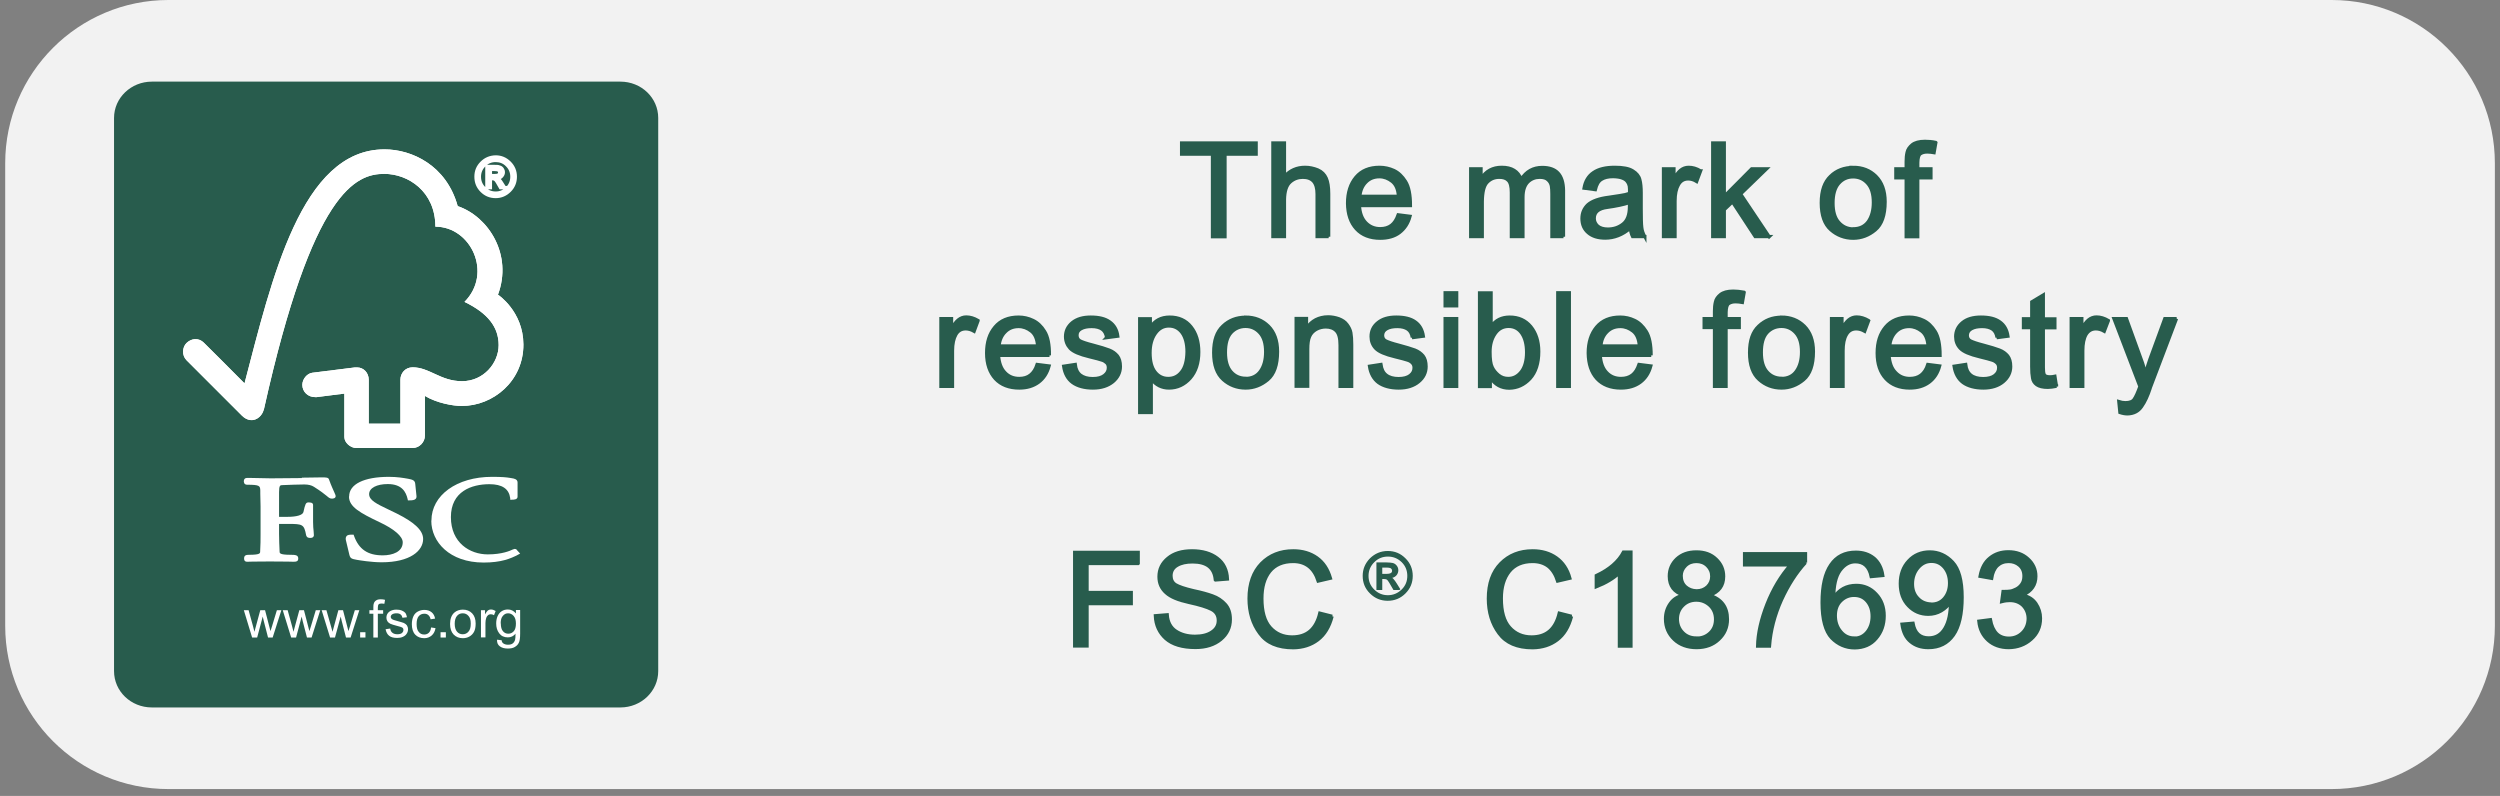 <svg width="245" height="78" viewBox="0 0 245 78" fill="none" xmlns="http://www.w3.org/2000/svg">
<rect x="0" y="0" width="245" height="78" fill="#808080" stroke="none"/>
<g clip-path="url(#clip0_1488_5900)">
<path d="M228.497 0H16.509C7.673 0 0.51 7.163 0.51 15.999V61.33C0.51 70.166 7.673 77.329 16.509 77.329H228.497C237.333 77.329 244.497 70.166 244.497 61.33V15.999C244.497 7.163 237.333 0 228.497 0Z" fill="#F2F2F2"/>
<path d="M64.506 65.77C64.506 67.73 62.853 69.33 60.8 69.33H14.882C12.829 69.33 11.176 67.743 11.176 65.77V11.559C11.176 9.599 12.829 8 14.882 8H60.8C62.853 8 64.506 9.586 64.506 11.559V65.77Z" fill="#285C4D"/>
<path d="M37.681 14.639C29.522 14.639 26.642 27.345 23.962 37.571C23.002 36.585 20.002 33.611 20.002 33.611C19.402 33.012 18.709 33.212 18.282 33.611C17.855 34.038 17.802 34.825 18.282 35.305C18.309 35.331 22.335 39.344 23.722 40.745C24.108 41.118 24.655 41.344 25.215 41.011C25.788 40.664 25.868 40.038 25.882 40.038C30.642 18.639 34.908 17.039 37.668 17.039C39.988 17.039 42.667 18.759 42.667 22.212C46.147 22.212 48.307 26.772 45.521 29.585C47.841 30.705 48.867 32.078 48.867 33.825C48.867 35.571 47.401 37.358 45.281 37.358C43.174 37.358 42.094 35.998 40.441 35.998C39.694 35.998 39.241 36.598 39.241 37.198V41.518H36.135V37.211C36.135 36.531 35.628 36.011 35.015 36.011C35.015 36.011 34.748 36.011 34.761 36.011L30.602 36.531C30.095 36.598 29.628 37.145 29.628 37.718C29.628 38.385 30.175 38.931 30.908 38.918C31.002 38.918 31.122 38.918 31.122 38.905L33.748 38.571V42.838C33.748 43.384 34.361 43.904 34.908 43.904H40.441C41.081 43.904 41.641 43.344 41.641 42.691V38.798C42.801 39.505 44.414 39.785 45.241 39.785C48.347 39.785 51.307 37.331 51.294 33.758C51.28 30.505 48.8 28.878 48.8 28.878C50.254 24.999 47.907 21.239 44.854 20.199C43.748 16.186 40.334 14.639 37.694 14.639H37.681Z" fill="white"/>
<path d="M37.681 14.639C29.522 14.639 26.642 27.345 23.962 37.571C23.002 36.585 20.002 33.611 20.002 33.611C19.402 33.012 18.709 33.212 18.282 33.611C17.855 34.038 17.802 34.825 18.282 35.305C18.309 35.331 22.335 39.344 23.722 40.745C24.108 41.118 24.655 41.344 25.215 41.011C25.788 40.664 25.868 40.038 25.882 40.038C30.642 18.639 34.908 17.039 37.668 17.039C39.988 17.039 42.667 18.759 42.667 22.212C46.147 22.212 48.307 26.772 45.521 29.585C47.841 30.705 48.867 32.078 48.867 33.825C48.867 35.571 47.401 37.358 45.281 37.358C43.174 37.358 42.094 35.998 40.441 35.998C39.694 35.998 39.241 36.598 39.241 37.198V41.518H36.135V37.211C36.135 36.531 35.628 36.011 35.015 36.011C35.015 36.011 34.748 36.011 34.761 36.011L30.602 36.531C30.095 36.598 29.628 37.145 29.628 37.718C29.628 38.385 30.175 38.931 30.908 38.918C31.002 38.918 31.122 38.918 31.122 38.905L33.748 38.571V42.838C33.748 43.384 34.361 43.904 34.908 43.904H40.441C41.081 43.904 41.641 43.344 41.641 42.691V38.798C42.801 39.505 44.414 39.785 45.241 39.785C48.347 39.785 51.307 37.331 51.294 33.758C51.28 30.505 48.8 28.878 48.8 28.878C50.254 24.999 47.907 21.239 44.854 20.199C43.748 16.186 40.334 14.639 37.694 14.639H37.681Z" fill="white"/>
<path d="M34.201 48.664C34.201 49.677 35.321 50.277 37.161 51.157C38.628 51.837 39.468 52.571 39.468 53.144C39.468 54.09 38.454 54.424 37.508 54.424C36.041 54.424 35.174 53.837 34.694 52.517L34.654 52.397H34.535C34.268 52.397 34.068 52.397 33.948 52.557C33.855 52.691 33.868 52.864 33.921 53.037L34.241 54.384C34.334 54.717 34.441 54.77 34.974 54.864C35.201 54.904 36.388 55.104 37.401 55.104C40.201 55.104 41.467 53.97 41.467 52.824C41.467 51.997 40.654 51.211 38.894 50.331L38.094 49.944C36.894 49.371 36.174 49.024 36.174 48.424C36.174 47.824 36.921 47.438 38.001 47.438C39.401 47.438 39.788 48.224 39.947 48.904L39.974 49.037H40.108C40.414 49.037 40.614 49.011 40.734 48.891C40.801 48.824 40.828 48.717 40.814 48.597L40.694 47.424C40.667 47.051 40.388 46.998 39.987 46.917C39.521 46.837 38.948 46.731 38.108 46.731C35.668 46.731 34.215 47.451 34.215 48.651L34.201 48.664Z" fill="white"/>
<path d="M42.268 51.037C42.268 53.077 44.028 55.13 47.401 55.13C49.107 55.13 50.054 54.744 50.774 54.357L50.974 54.25L50.654 53.904H50.667C50.587 53.81 50.534 53.797 50.414 53.797L50.254 53.85C50.001 53.97 49.214 54.33 47.801 54.33C46.054 54.33 44.188 53.197 44.188 50.677C44.188 48.157 46.214 47.451 47.961 47.451C49.214 47.451 49.88 47.904 50.001 48.824V48.971H50.174C50.321 48.971 50.721 48.971 50.721 48.677V47.278C50.721 46.944 50.334 46.891 50.16 46.864L50.001 46.837C49.6 46.771 49.214 46.731 48.201 46.731C44.774 46.731 42.281 48.531 42.281 51.011L42.268 51.037Z" fill="white"/>
<path d="M29.575 46.851L26.535 46.877L24.508 46.837H24.202C24.015 46.837 23.895 46.958 23.895 47.144C23.895 47.224 23.895 47.504 24.228 47.504C25.455 47.504 25.495 47.611 25.508 48.077V48.371L25.535 49.624V52.317C25.535 52.77 25.535 53.477 25.495 54.05C25.495 54.224 25.482 54.37 24.402 54.37C24.108 54.37 23.922 54.424 23.922 54.73C23.922 54.81 23.922 55.05 24.215 55.05H24.282C24.415 55.05 24.748 55.024 26.442 55.024C28.241 55.024 28.601 55.05 28.721 55.05H28.788C29.028 55.05 29.228 55.024 29.228 54.73C29.228 54.397 28.948 54.37 28.495 54.37C27.401 54.37 27.401 54.21 27.401 54.05C27.375 53.517 27.348 52.81 27.348 52.317V51.344H28.255C29.655 51.344 29.801 51.384 30.001 52.45C30.068 52.691 30.241 52.717 30.401 52.717C30.721 52.717 30.761 52.531 30.761 52.45L30.735 52.051C30.708 51.824 30.681 51.531 30.681 51.144V49.491C30.681 49.237 30.388 49.237 30.228 49.237C29.961 49.237 29.908 49.411 29.735 50.184C29.655 50.477 29.081 50.651 28.162 50.651H27.348V48.224C27.348 47.571 27.468 47.557 27.615 47.544C28.148 47.517 29.441 47.477 29.828 47.477C30.215 47.477 30.535 47.557 30.761 47.704C31.441 48.131 31.801 48.424 32.015 48.597C32.215 48.771 32.335 48.864 32.508 48.864C32.601 48.864 32.895 48.864 32.895 48.611C32.895 48.544 32.868 48.491 32.775 48.277C32.668 48.024 32.468 47.624 32.241 46.984C32.175 46.784 31.948 46.784 31.521 46.784L29.588 46.811L29.575 46.851Z" fill="white"/>
<path d="M24.708 62.477L23.895 59.797H24.362L24.788 61.343L24.935 61.917C24.935 61.917 24.988 61.703 25.082 61.37L25.508 59.797H25.975L26.375 61.343L26.508 61.85L26.668 61.343L27.135 59.797H27.575L26.721 62.477H26.268L25.855 60.877L25.748 60.423L25.202 62.477H24.735H24.708Z" fill="white"/>
<path d="M28.535 62.477L27.709 59.797H28.189L28.615 61.343L28.762 61.917C28.762 61.917 28.815 61.703 28.908 61.37L29.335 59.797H29.788L30.188 61.343L30.322 61.85L30.482 61.343L30.948 59.797H31.388L30.535 62.477H30.082L29.668 60.877L29.562 60.423L29.015 62.477H28.549H28.535Z" fill="white"/>
<path d="M32.348 62.477L31.521 59.797H31.988L32.428 61.343L32.588 61.917C32.588 61.917 32.641 61.703 32.735 61.37L33.161 59.797H33.615L34.015 61.343L34.148 61.85L34.308 61.343L34.775 59.797H35.215L34.361 62.477H33.908L33.495 60.877L33.388 60.423L32.828 62.477H32.361H32.348Z" fill="white"/>
<path d="M35.294 62.477H35.814V61.957H35.294V62.477Z" fill="white"/>
<path d="M36.588 62.477V60.143H36.201V59.797H36.588V59.517C36.588 59.33 36.601 59.197 36.641 59.117C36.681 58.997 36.761 58.903 36.868 58.837C36.974 58.757 37.135 58.73 37.321 58.73C37.454 58.73 37.588 58.743 37.734 58.783L37.668 59.17C37.574 59.157 37.494 59.143 37.401 59.143C37.268 59.143 37.161 59.17 37.108 59.223C37.054 59.29 37.028 59.397 37.028 59.557V59.797H37.548V60.143H37.028V62.477H36.575H36.588Z" fill="white"/>
<path d="M37.788 61.663L38.241 61.597C38.268 61.783 38.334 61.917 38.454 62.01C38.574 62.103 38.721 62.157 38.934 62.157C39.148 62.157 39.294 62.117 39.388 62.037C39.494 61.943 39.534 61.85 39.534 61.73C39.534 61.623 39.494 61.543 39.401 61.49C39.334 61.45 39.188 61.41 38.934 61.343C38.614 61.263 38.374 61.183 38.254 61.13C38.121 61.063 38.028 60.983 37.961 60.877C37.894 60.757 37.868 60.65 37.868 60.517C37.868 60.397 37.894 60.29 37.948 60.183C38.001 60.077 38.081 59.997 38.174 59.93C38.241 59.877 38.334 59.837 38.454 59.797C38.574 59.757 38.708 59.743 38.841 59.743C39.041 59.743 39.227 59.77 39.388 59.837C39.547 59.903 39.654 59.983 39.734 60.077C39.801 60.183 39.854 60.317 39.881 60.49L39.441 60.543C39.414 60.41 39.361 60.303 39.267 60.223C39.174 60.143 39.041 60.103 38.867 60.103C38.668 60.103 38.521 60.143 38.428 60.21C38.334 60.277 38.294 60.357 38.294 60.45C38.294 60.503 38.308 60.557 38.348 60.61C38.388 60.663 38.441 60.69 38.521 60.73C38.561 60.743 38.694 60.797 38.907 60.85C39.227 60.93 39.441 61.01 39.574 61.05C39.708 61.117 39.801 61.183 39.881 61.29C39.947 61.397 39.987 61.53 39.987 61.677C39.987 61.823 39.947 61.97 39.854 62.103C39.774 62.237 39.641 62.343 39.481 62.41C39.307 62.49 39.134 62.517 38.921 62.517C38.574 62.517 38.308 62.45 38.134 62.303C37.948 62.157 37.841 61.943 37.788 61.663Z" fill="white"/>
<path d="M42.241 61.49L42.681 61.557C42.627 61.863 42.507 62.103 42.307 62.277C42.107 62.45 41.867 62.543 41.574 62.543C41.214 62.543 40.907 62.423 40.694 62.197C40.468 61.957 40.361 61.61 40.361 61.17C40.361 60.877 40.414 60.623 40.508 60.41C40.601 60.197 40.748 60.037 40.947 59.93C41.148 59.824 41.361 59.77 41.587 59.77C41.881 59.77 42.107 59.85 42.294 59.997C42.481 60.144 42.587 60.357 42.641 60.623L42.201 60.69C42.161 60.503 42.081 60.37 41.974 60.277C41.867 60.183 41.747 60.144 41.587 60.144C41.361 60.144 41.174 60.223 41.041 60.383C40.894 60.543 40.828 60.81 40.828 61.157C40.828 61.503 40.894 61.783 41.041 61.93C41.174 62.103 41.347 62.183 41.574 62.183C41.747 62.183 41.894 62.13 42.014 62.023C42.134 61.917 42.214 61.743 42.241 61.517V61.49Z" fill="white"/>
<path d="M43.174 62.477H43.694V61.957H43.174V62.477Z" fill="white"/>
<path d="M44.107 61.143C44.107 60.65 44.254 60.277 44.521 60.037C44.747 59.837 45.041 59.743 45.361 59.743C45.734 59.743 46.027 59.863 46.267 60.103C46.494 60.343 46.614 60.677 46.614 61.103C46.614 61.45 46.561 61.717 46.454 61.917C46.347 62.117 46.201 62.263 46.001 62.383C45.814 62.49 45.587 62.543 45.361 62.543C44.987 62.543 44.694 62.423 44.454 62.183C44.227 61.943 44.107 61.597 44.107 61.143ZM44.561 61.13C44.561 61.477 44.641 61.73 44.787 61.903C44.934 62.077 45.121 62.157 45.347 62.157C45.574 62.157 45.761 62.077 45.907 61.903C46.067 61.73 46.134 61.477 46.134 61.117C46.134 60.757 46.067 60.53 45.907 60.357C45.761 60.183 45.574 60.103 45.347 60.103C45.121 60.103 44.934 60.183 44.787 60.357C44.641 60.53 44.561 60.783 44.561 61.13Z" fill="white"/>
<path d="M47.134 62.477V59.797H47.534V60.21C47.641 60.01 47.734 59.89 47.814 59.823C47.907 59.757 48.001 59.73 48.107 59.73C48.267 59.73 48.414 59.783 48.574 59.877L48.414 60.29C48.307 60.223 48.2 60.197 48.094 60.197C48.001 60.197 47.907 60.223 47.827 60.29C47.747 60.357 47.694 60.437 47.654 60.543C47.601 60.703 47.574 60.877 47.574 61.063V62.463H47.121L47.134 62.477Z" fill="white"/>
<path d="M48.707 62.69L49.16 62.743C49.174 62.89 49.227 62.983 49.32 63.05C49.427 63.13 49.587 63.183 49.774 63.183C49.974 63.183 50.147 63.143 50.254 63.05C50.36 62.97 50.44 62.837 50.48 62.69C50.507 62.597 50.52 62.397 50.52 62.103C50.32 62.343 50.08 62.463 49.774 62.463C49.4 62.463 49.12 62.33 48.92 62.063C48.72 61.797 48.627 61.477 48.627 61.103C48.627 60.85 48.667 60.61 48.76 60.397C48.854 60.183 48.987 60.01 49.16 59.903C49.334 59.783 49.547 59.73 49.774 59.73C50.093 59.73 50.347 59.863 50.56 60.117V59.783H50.974V62.103C50.974 62.517 50.934 62.823 50.84 62.997C50.76 63.17 50.627 63.303 50.44 63.41C50.267 63.517 50.027 63.557 49.76 63.557C49.44 63.557 49.187 63.49 48.987 63.343C48.787 63.197 48.694 62.983 48.707 62.69ZM49.08 61.09C49.08 61.437 49.147 61.703 49.294 61.863C49.427 62.023 49.6 62.103 49.814 62.103C50.027 62.103 50.2 62.023 50.347 61.863C50.493 61.703 50.56 61.45 50.56 61.103C50.56 60.757 50.48 60.53 50.334 60.357C50.187 60.197 50.014 60.103 49.8 60.103C49.587 60.103 49.427 60.183 49.28 60.357C49.134 60.517 49.067 60.757 49.067 61.09H49.08Z" fill="white"/>
<path d="M48.574 15.386C49.094 15.386 49.547 15.572 49.934 15.959C50.307 16.332 50.494 16.786 50.494 17.319C50.494 17.852 50.307 18.306 49.934 18.679C49.56 19.052 49.107 19.252 48.574 19.252C48.04 19.252 47.587 19.066 47.214 18.692C46.84 18.319 46.654 17.866 46.654 17.319C46.654 16.772 46.84 16.332 47.214 15.959C47.587 15.586 48.04 15.399 48.574 15.386ZM48.574 18.932C49.014 18.932 49.387 18.772 49.707 18.466C50.014 18.146 50.174 17.772 50.174 17.319C50.174 16.866 50.014 16.492 49.707 16.186C49.4 15.866 49.014 15.706 48.574 15.706C48.134 15.706 47.747 15.866 47.44 16.172C47.134 16.492 46.974 16.866 46.974 17.306C46.974 17.759 47.134 18.132 47.44 18.439C47.747 18.759 48.134 18.919 48.574 18.919V18.932ZM49.467 18.386H49.054C48.8 17.919 48.627 17.652 48.547 17.599C48.467 17.532 48.36 17.506 48.254 17.506H48.054V18.386H47.72V16.319H48.44C48.654 16.319 48.827 16.332 48.934 16.372C49.054 16.399 49.147 16.466 49.214 16.572C49.28 16.666 49.32 16.772 49.32 16.892C49.32 17.039 49.267 17.159 49.16 17.279C49.067 17.399 48.92 17.466 48.72 17.479C48.84 17.519 49.014 17.692 49.2 18.012L49.454 18.412L49.467 18.386ZM48.067 17.212H48.48C48.667 17.212 48.8 17.186 48.867 17.132C48.934 17.079 48.974 16.999 48.974 16.906C48.974 16.812 48.934 16.732 48.867 16.679C48.8 16.626 48.654 16.599 48.44 16.599H48.054V17.226L48.067 17.212Z" fill="white"/>
<path d="M48.574 15.386C49.094 15.386 49.547 15.572 49.934 15.959C50.307 16.332 50.494 16.786 50.494 17.319C50.494 17.852 50.307 18.306 49.934 18.679C49.56 19.052 49.107 19.252 48.574 19.252C48.04 19.252 47.587 19.066 47.214 18.692C46.84 18.319 46.654 17.866 46.654 17.319C46.654 16.772 46.84 16.332 47.214 15.959C47.587 15.586 48.04 15.399 48.574 15.386ZM48.574 18.932C49.014 18.932 49.387 18.772 49.707 18.466C50.014 18.146 50.174 17.772 50.174 17.319C50.174 16.866 50.014 16.492 49.707 16.186C49.4 15.866 49.014 15.719 48.574 15.719C48.134 15.719 47.747 15.879 47.44 16.186C47.134 16.506 46.974 16.879 46.974 17.319C46.974 17.772 47.134 18.146 47.44 18.452C47.747 18.772 48.134 18.932 48.574 18.932ZM49.467 18.386H49.054C48.8 17.919 48.627 17.652 48.547 17.599C48.467 17.532 48.36 17.506 48.254 17.506H48.054V18.386H47.72V16.319H48.44C48.654 16.319 48.827 16.319 48.934 16.372C49.054 16.399 49.147 16.466 49.214 16.559C49.28 16.652 49.32 16.759 49.32 16.879C49.32 17.026 49.267 17.146 49.16 17.266C49.067 17.386 48.92 17.452 48.72 17.466C48.84 17.506 49.014 17.679 49.2 17.999L49.454 18.399L49.467 18.386ZM48.067 17.212H48.48C48.667 17.212 48.8 17.186 48.867 17.132C48.934 17.079 48.974 16.999 48.974 16.906C48.974 16.812 48.934 16.732 48.867 16.679C48.8 16.626 48.654 16.599 48.44 16.599H48.054V17.226L48.067 17.212Z" stroke="white" stroke-width="0.333"/>
<path d="M123.103 15.106H120.05V23.199H118.823V15.106H115.797V14.013H123.103V15.106Z" fill="#285C4D"/>
<path d="M123.103 15.106H120.05V23.199H118.823V15.106H115.797V14.013H123.103V15.106Z" stroke="#285C4D" stroke-width="0.32"/>
<path d="M130.21 23.185H129.076V18.999C129.076 18.452 128.956 18.039 128.73 17.772C128.49 17.506 128.143 17.372 127.676 17.372C127.21 17.372 126.796 17.519 126.436 17.852C126.076 18.172 125.89 18.746 125.876 19.572V23.199H124.743V14.026H125.876V17.319C126.41 16.706 127.09 16.412 127.903 16.412C128.33 16.412 128.743 16.506 129.143 16.666C129.543 16.839 129.81 17.119 129.97 17.479C130.13 17.839 130.21 18.346 130.21 18.999V23.212V23.185Z" fill="#285C4D"/>
<path d="M130.21 23.185H129.076V18.999C129.076 18.452 128.956 18.039 128.73 17.772C128.49 17.506 128.143 17.372 127.676 17.372C127.21 17.372 126.796 17.519 126.436 17.839C126.076 18.159 125.89 18.732 125.876 19.559V23.185H124.743V14.013H125.876V17.306C126.41 16.692 127.09 16.399 127.903 16.399C128.33 16.399 128.743 16.492 129.143 16.652C129.543 16.826 129.81 17.106 129.97 17.466C130.13 17.826 130.21 18.332 130.21 18.986V23.199V23.185Z" stroke="#285C4D" stroke-width="0.32"/>
<path d="M138.222 20.146H133.222C133.262 20.879 133.476 21.439 133.849 21.826C134.222 22.212 134.689 22.412 135.262 22.412C135.689 22.412 136.062 22.305 136.356 22.079C136.649 21.852 136.862 21.506 137.022 21.039L138.182 21.186C137.996 21.879 137.649 22.399 137.142 22.785C136.649 23.159 136.009 23.332 135.262 23.332C134.262 23.332 133.476 23.025 132.916 22.425C132.356 21.812 132.076 20.985 132.062 19.919C132.062 18.879 132.329 18.026 132.876 17.372C133.422 16.719 134.196 16.399 135.196 16.399C135.689 16.399 136.156 16.506 136.596 16.719C137.049 16.932 137.422 17.292 137.756 17.799C138.076 18.306 138.236 19.092 138.236 20.159L138.222 20.146ZM137.049 19.226C137.009 18.546 136.796 18.066 136.422 17.772C136.049 17.479 135.636 17.319 135.182 17.319C134.649 17.319 134.209 17.492 133.862 17.852C133.516 18.199 133.316 18.666 133.262 19.226H137.036H137.049Z" fill="#285C4D"/>
<path d="M138.222 20.146H133.222C133.262 20.879 133.476 21.439 133.849 21.826C134.222 22.212 134.689 22.412 135.262 22.412C135.689 22.412 136.062 22.305 136.356 22.079C136.649 21.852 136.862 21.506 137.022 21.052L138.182 21.199C137.996 21.892 137.649 22.412 137.142 22.799C136.649 23.172 136.009 23.345 135.262 23.345C134.262 23.345 133.476 23.039 132.916 22.425C132.356 21.812 132.076 20.985 132.062 19.919C132.062 18.879 132.329 18.026 132.876 17.372C133.422 16.719 134.196 16.399 135.196 16.399C135.689 16.399 136.156 16.506 136.596 16.706C137.049 16.919 137.422 17.279 137.742 17.786C138.062 18.292 138.222 19.079 138.222 20.146ZM137.049 19.226C137.009 18.546 136.796 18.066 136.422 17.772C136.049 17.479 135.636 17.319 135.182 17.319C134.649 17.319 134.209 17.492 133.862 17.852C133.516 18.199 133.316 18.666 133.262 19.239H137.036L137.049 19.226Z" stroke="#285C4D" stroke-width="0.32"/>
<path d="M153.221 23.185H152.088V18.999C152.088 18.692 152.075 18.426 152.035 18.199C151.981 17.986 151.888 17.786 151.701 17.626C151.528 17.452 151.261 17.372 150.888 17.372C150.448 17.372 150.061 17.519 149.741 17.826C149.421 18.132 149.248 18.639 149.248 19.332V23.185H148.115V18.866C148.115 18.292 148.022 17.892 147.808 17.679C147.608 17.466 147.315 17.372 146.942 17.372C146.448 17.372 146.062 17.532 145.742 17.866C145.422 18.199 145.275 18.826 145.262 19.746V23.199H144.128V16.559H145.142V17.492H145.168C145.622 16.772 146.288 16.412 147.168 16.412C147.662 16.412 148.062 16.506 148.382 16.706C148.688 16.892 148.928 17.186 149.075 17.586C149.568 16.812 150.248 16.426 151.141 16.426C151.835 16.426 152.355 16.612 152.688 16.986C153.035 17.359 153.208 17.919 153.221 18.666V23.225V23.185Z" fill="#285C4D"/>
<path d="M153.221 23.185H152.088V18.999C152.088 18.692 152.075 18.426 152.035 18.199C151.981 17.986 151.888 17.786 151.701 17.626C151.528 17.452 151.261 17.372 150.888 17.372C150.448 17.372 150.061 17.519 149.741 17.826C149.421 18.146 149.248 18.639 149.248 19.332V23.185H148.115V18.866C148.115 18.292 148.022 17.892 147.808 17.679C147.608 17.466 147.315 17.372 146.942 17.372C146.448 17.372 146.062 17.532 145.742 17.866C145.422 18.199 145.275 18.826 145.262 19.746V23.185H144.128V16.546H145.142V17.479H145.168C145.622 16.759 146.288 16.399 147.168 16.399C147.662 16.399 148.062 16.492 148.382 16.692C148.688 16.879 148.928 17.172 149.075 17.572C149.568 16.799 150.248 16.412 151.141 16.412C151.835 16.412 152.355 16.599 152.688 16.959C153.035 17.332 153.208 17.892 153.221 18.639V23.199V23.185Z" stroke="#285C4D" stroke-width="0.32"/>
<path d="M161.194 23.185H159.994C159.888 22.972 159.808 22.706 159.768 22.359C159.021 23.012 158.181 23.332 157.315 23.332C156.608 23.332 156.048 23.159 155.648 22.812C155.235 22.465 155.035 21.999 155.035 21.412C155.035 20.866 155.235 20.412 155.621 20.052C156.021 19.706 156.701 19.466 157.675 19.346L158.728 19.186C159.128 19.132 159.448 19.052 159.701 18.946C159.701 18.612 159.701 18.372 159.674 18.239C159.648 18.106 159.594 17.959 159.488 17.812C159.394 17.666 159.221 17.532 158.994 17.452C158.768 17.359 158.461 17.319 158.088 17.306C157.595 17.306 157.208 17.399 156.928 17.572C156.648 17.746 156.461 18.079 156.341 18.572L155.235 18.426C155.355 17.746 155.661 17.226 156.168 16.892C156.675 16.546 157.368 16.386 158.248 16.386C159.048 16.386 159.634 16.492 160.008 16.733C160.381 16.972 160.621 17.252 160.701 17.586C160.794 17.919 160.834 18.359 160.834 18.879V20.399C160.834 21.319 160.848 21.932 160.888 22.252C160.914 22.559 161.021 22.879 161.194 23.185ZM159.688 20.266V19.852C159.101 20.052 158.368 20.199 157.515 20.319C156.661 20.426 156.235 20.786 156.235 21.399C156.235 21.706 156.355 21.945 156.581 22.145C156.808 22.332 157.141 22.439 157.568 22.439C158.128 22.439 158.621 22.279 159.048 21.945C159.474 21.612 159.688 21.052 159.688 20.252V20.266Z" fill="#285C4D"/>
<path d="M161.194 23.185H159.994C159.888 22.972 159.808 22.705 159.768 22.359C159.021 23.012 158.181 23.332 157.315 23.332C156.608 23.332 156.048 23.159 155.648 22.812C155.235 22.465 155.035 21.999 155.035 21.412C155.035 20.866 155.235 20.412 155.621 20.052C156.021 19.706 156.701 19.452 157.675 19.332L158.728 19.172C159.128 19.119 159.448 19.039 159.701 18.946C159.701 18.612 159.701 18.372 159.674 18.239C159.648 18.106 159.594 17.959 159.488 17.812C159.394 17.666 159.221 17.532 158.994 17.452C158.768 17.359 158.461 17.319 158.088 17.306C157.595 17.306 157.208 17.399 156.928 17.586C156.648 17.759 156.461 18.092 156.341 18.586L155.235 18.439C155.355 17.759 155.661 17.239 156.168 16.906C156.675 16.559 157.368 16.399 158.248 16.399C159.048 16.399 159.634 16.506 160.008 16.746C160.381 16.972 160.621 17.266 160.701 17.599C160.794 17.932 160.834 18.372 160.834 18.892V20.412C160.834 21.332 160.848 21.945 160.888 22.265C160.914 22.572 161.021 22.892 161.194 23.199V23.185ZM159.688 20.266V19.852C159.101 20.052 158.368 20.199 157.515 20.319C156.661 20.426 156.235 20.785 156.235 21.399C156.235 21.706 156.355 21.945 156.581 22.159C156.808 22.346 157.141 22.452 157.568 22.452C158.128 22.452 158.621 22.292 159.048 21.959C159.474 21.625 159.688 21.066 159.688 20.252V20.266Z" stroke="#285C4D" stroke-width="0.32"/>
<path d="M166.661 16.746L166.274 17.786C165.994 17.612 165.714 17.532 165.448 17.532C165.021 17.532 164.701 17.719 164.488 18.106C164.274 18.479 164.154 18.999 164.154 19.692V23.185H163.021V16.546H164.048V17.546H164.074C164.434 16.772 164.901 16.399 165.488 16.399C165.874 16.399 166.261 16.506 166.647 16.746H166.661Z" fill="#285C4D"/>
<path d="M166.661 16.746L166.274 17.786C165.994 17.612 165.714 17.532 165.448 17.532C165.021 17.532 164.701 17.719 164.488 18.106C164.274 18.479 164.154 18.999 164.154 19.692V23.185H163.021V16.546H164.048V17.546H164.074C164.434 16.772 164.901 16.399 165.488 16.399C165.874 16.399 166.261 16.506 166.647 16.746H166.661Z" stroke="#285C4D" stroke-width="0.32"/>
<path d="M173.394 23.185H172.007L169.78 19.786L168.98 20.532V23.172H167.847V13.999H168.98V19.226L171.66 16.532H173.127L170.58 18.999L173.38 23.185H173.394Z" fill="#285C4D"/>
<path d="M173.394 23.185H172.007L169.78 19.786L168.98 20.546V23.185H167.847V14.013H168.98V19.239L171.66 16.546H173.127L170.58 19.012L173.38 23.199L173.394 23.185Z" stroke="#285C4D" stroke-width="0.32"/>
<path d="M181.607 16.399C182.513 16.399 183.26 16.692 183.847 17.279C184.433 17.866 184.74 18.692 184.74 19.772C184.74 21.079 184.42 21.999 183.78 22.532C183.14 23.065 182.42 23.345 181.607 23.345C180.793 23.345 180.033 23.079 179.42 22.519C178.793 21.959 178.487 21.079 178.487 19.879C178.487 18.679 178.793 17.839 179.393 17.266C179.98 16.692 180.74 16.412 181.62 16.412L181.607 16.399ZM181.607 22.425C182.26 22.425 182.74 22.186 183.087 21.706C183.42 21.226 183.593 20.599 183.593 19.826C183.593 18.999 183.407 18.372 183.02 17.946C182.647 17.532 182.18 17.319 181.607 17.319C181.033 17.319 180.567 17.532 180.193 17.959C179.82 18.386 179.633 19.026 179.633 19.879C179.633 20.732 179.82 21.359 180.193 21.785C180.567 22.212 181.033 22.425 181.593 22.439L181.607 22.425Z" fill="#285C4D"/>
<path d="M181.607 16.399C182.513 16.399 183.26 16.692 183.847 17.279C184.433 17.866 184.74 18.692 184.74 19.772C184.74 21.079 184.42 21.999 183.78 22.532C183.14 23.065 182.42 23.345 181.607 23.345C180.793 23.345 180.033 23.065 179.42 22.519C178.793 21.972 178.487 21.079 178.487 19.879C178.487 18.679 178.793 17.839 179.393 17.266C179.98 16.692 180.74 16.412 181.62 16.412L181.607 16.399ZM181.607 22.425C182.26 22.425 182.74 22.186 183.087 21.719C183.42 21.239 183.593 20.612 183.593 19.839C183.593 19.012 183.407 18.386 183.02 17.959C182.647 17.546 182.18 17.332 181.607 17.332C181.033 17.332 180.567 17.546 180.193 17.972C179.82 18.399 179.633 19.039 179.633 19.892C179.633 20.745 179.82 21.372 180.193 21.785C180.567 22.212 181.033 22.425 181.593 22.439L181.607 22.425Z" stroke="#285C4D" stroke-width="0.32"/>
<path d="M189.713 13.973L189.539 14.959C189.313 14.919 189.086 14.893 188.873 14.893C188.606 14.893 188.379 14.946 188.206 15.066C188.033 15.186 187.953 15.466 187.94 15.919V16.546H189.233V17.412H187.94V23.185H186.806V17.412H185.793V16.546H186.806V15.826C186.806 15.492 186.833 15.186 186.9 14.919C186.953 14.653 187.126 14.413 187.393 14.186C187.66 13.973 188.073 13.853 188.646 13.853C188.979 13.853 189.339 13.879 189.699 13.959L189.713 13.973Z" fill="#285C4D"/>
<path d="M189.713 13.973L189.539 14.959C189.313 14.919 189.086 14.893 188.873 14.893C188.606 14.893 188.379 14.946 188.206 15.066C188.033 15.172 187.953 15.466 187.94 15.919V16.546H189.233V17.426H187.94V23.199H186.806V17.426H185.793V16.546H186.806V15.839C186.806 15.506 186.833 15.199 186.9 14.919C186.953 14.653 187.126 14.413 187.393 14.186C187.66 13.973 188.073 13.853 188.646 13.853C188.979 13.853 189.339 13.879 189.699 13.959L189.713 13.973Z" stroke="#285C4D" stroke-width="0.32"/>
<path d="M95.851 31.425L95.465 32.465C95.185 32.305 94.905 32.225 94.638 32.225C94.211 32.225 93.891 32.412 93.678 32.785C93.465 33.158 93.345 33.691 93.345 34.371V37.865H92.211V31.225H93.251V32.225H93.278C93.638 31.452 94.118 31.065 94.691 31.065C95.078 31.065 95.465 31.185 95.851 31.412V31.425Z" fill="#285C4D"/>
<path d="M95.851 31.425L95.465 32.465C95.185 32.305 94.905 32.225 94.638 32.225C94.211 32.225 93.891 32.412 93.678 32.785C93.465 33.158 93.345 33.691 93.345 34.371V37.865H92.211V31.225H93.251V32.225H93.278C93.638 31.452 94.118 31.065 94.691 31.065C95.078 31.065 95.465 31.185 95.851 31.412V31.425Z" stroke="#285C4D" stroke-width="0.32"/>
<path d="M102.851 34.825H97.851C97.905 35.558 98.105 36.118 98.478 36.505C98.851 36.905 99.318 37.091 99.891 37.091C100.318 37.091 100.691 36.985 100.971 36.758C101.264 36.531 101.491 36.185 101.638 35.718L102.811 35.865C102.624 36.558 102.278 37.091 101.771 37.465C101.264 37.838 100.638 38.025 99.891 38.025C98.878 38.025 98.105 37.718 97.545 37.118C96.985 36.505 96.691 35.665 96.691 34.598C96.691 33.532 96.958 32.705 97.505 32.052C98.051 31.398 98.825 31.078 99.825 31.078C100.305 31.078 100.785 31.185 101.224 31.398C101.678 31.612 102.064 31.972 102.371 32.478C102.691 32.985 102.851 33.772 102.838 34.825H102.851ZM101.691 33.905C101.638 33.225 101.438 32.745 101.065 32.452C100.691 32.158 100.278 31.998 99.825 31.998C99.291 31.998 98.851 32.172 98.505 32.532C98.158 32.878 97.958 33.345 97.905 33.905H101.678H101.691Z" fill="#285C4D"/>
<path d="M102.851 34.825H97.851C97.905 35.558 98.105 36.118 98.478 36.505C98.851 36.905 99.318 37.091 99.891 37.091C100.318 37.091 100.691 36.985 100.971 36.758C101.264 36.531 101.491 36.185 101.638 35.718L102.811 35.865C102.624 36.558 102.278 37.091 101.771 37.465C101.264 37.838 100.638 38.025 99.891 38.025C98.878 38.025 98.105 37.718 97.545 37.118C96.985 36.505 96.691 35.665 96.691 34.598C96.691 33.532 96.958 32.705 97.505 32.052C98.051 31.398 98.825 31.078 99.825 31.078C100.305 31.078 100.785 31.185 101.224 31.398C101.678 31.612 102.064 31.972 102.371 32.478C102.691 32.985 102.851 33.772 102.838 34.825H102.851ZM101.691 33.905C101.638 33.225 101.438 32.745 101.065 32.452C100.691 32.158 100.278 31.998 99.825 31.998C99.291 31.998 98.851 32.172 98.505 32.532C98.158 32.878 97.958 33.345 97.905 33.905H101.678H101.691Z" stroke="#285C4D" stroke-width="0.32"/>
<path d="M108.45 33.078C108.397 32.718 108.25 32.452 108.01 32.265C107.77 32.092 107.424 31.998 106.984 31.998C106.544 31.998 106.211 32.065 105.944 32.212C105.677 32.358 105.544 32.572 105.544 32.852C105.544 33.105 105.651 33.305 105.851 33.411C106.064 33.518 106.477 33.665 107.117 33.825C107.824 34.011 108.344 34.172 108.69 34.305C109.037 34.438 109.304 34.638 109.504 34.878C109.69 35.118 109.797 35.465 109.797 35.918C109.797 36.505 109.544 37.011 109.064 37.425C108.57 37.825 107.93 38.038 107.104 38.038C106.277 38.038 105.597 37.851 105.117 37.505C104.637 37.158 104.344 36.611 104.237 35.905L105.371 35.731C105.424 36.198 105.597 36.545 105.877 36.771C106.171 37.011 106.571 37.118 107.09 37.118C107.61 37.118 107.957 37.011 108.224 36.811C108.49 36.598 108.624 36.358 108.624 36.051C108.624 35.851 108.57 35.691 108.45 35.571C108.317 35.451 108.184 35.358 107.997 35.305C107.824 35.238 107.41 35.132 106.757 34.971C105.811 34.745 105.184 34.478 104.877 34.158C104.584 33.838 104.424 33.452 104.424 32.998C104.424 32.452 104.651 31.985 105.091 31.625C105.544 31.265 106.131 31.092 106.89 31.092C107.69 31.092 108.304 31.238 108.744 31.558C109.184 31.865 109.464 32.332 109.544 32.958L108.437 33.105L108.45 33.078Z" fill="#285C4D"/>
<path d="M108.45 33.078C108.397 32.718 108.25 32.438 108.01 32.265C107.77 32.092 107.424 31.998 106.984 31.998C106.544 31.998 106.211 32.065 105.944 32.212C105.677 32.358 105.544 32.572 105.544 32.852C105.544 33.105 105.651 33.305 105.851 33.411C106.064 33.518 106.477 33.665 107.117 33.825C107.824 34.011 108.344 34.172 108.69 34.305C109.037 34.438 109.304 34.638 109.504 34.878C109.69 35.118 109.797 35.465 109.797 35.918C109.797 36.505 109.544 37.011 109.064 37.411C108.57 37.811 107.93 38.025 107.104 38.025C106.277 38.025 105.597 37.838 105.117 37.491C104.637 37.145 104.344 36.598 104.237 35.891L105.371 35.718C105.424 36.185 105.597 36.531 105.877 36.758C106.171 36.985 106.571 37.105 107.09 37.105C107.61 37.105 107.957 36.998 108.224 36.798C108.49 36.585 108.624 36.345 108.624 36.038C108.624 35.838 108.57 35.678 108.45 35.558C108.317 35.438 108.184 35.345 107.997 35.291C107.824 35.225 107.41 35.118 106.757 34.958C105.811 34.731 105.184 34.465 104.877 34.145C104.584 33.825 104.424 33.438 104.424 32.985C104.424 32.438 104.651 31.972 105.091 31.612C105.544 31.252 106.131 31.078 106.89 31.078C107.69 31.078 108.304 31.225 108.744 31.545C109.184 31.852 109.464 32.318 109.544 32.945L108.437 33.092L108.45 33.078Z" stroke="#285C4D" stroke-width="0.32"/>
<path d="M112.73 32.092C113.157 31.425 113.784 31.078 114.637 31.078C115.49 31.078 116.21 31.385 116.717 32.025C117.223 32.652 117.477 33.478 117.477 34.492C117.477 35.571 117.197 36.425 116.637 37.065C116.077 37.691 115.384 38.025 114.57 38.025C113.85 38.025 113.277 37.731 112.85 37.171H112.824V40.425H111.69V31.225H112.73V32.078H112.757L112.73 32.092ZM114.49 37.091C115.024 37.091 115.464 36.878 115.797 36.438C116.144 36.011 116.317 35.345 116.33 34.478C116.33 33.665 116.157 33.038 115.837 32.598C115.504 32.158 115.077 31.945 114.544 31.945C114.01 31.945 113.57 32.185 113.224 32.678C112.877 33.172 112.704 33.798 112.704 34.585C112.704 35.398 112.864 36.025 113.197 36.451C113.53 36.878 113.957 37.091 114.49 37.091Z" fill="#285C4D"/>
<path d="M112.73 32.092C113.157 31.412 113.784 31.078 114.637 31.078C115.49 31.078 116.21 31.385 116.717 32.025C117.223 32.652 117.477 33.478 117.477 34.492C117.477 35.571 117.197 36.425 116.637 37.065C116.077 37.691 115.384 38.025 114.57 38.025C113.85 38.025 113.277 37.731 112.85 37.171H112.824V40.425H111.69V31.238H112.73V32.092ZM112.73 32.092H112.757M114.49 37.091C115.024 37.091 115.464 36.878 115.797 36.438C116.144 36.011 116.317 35.345 116.33 34.478C116.33 33.665 116.157 33.038 115.837 32.598C115.504 32.158 115.077 31.945 114.544 31.945C114.01 31.945 113.57 32.185 113.224 32.678C112.877 33.172 112.704 33.798 112.704 34.585C112.704 35.398 112.864 36.025 113.197 36.451C113.53 36.878 113.957 37.091 114.49 37.091Z" stroke="#285C4D" stroke-width="0.32"/>
<path d="M122.063 31.078C122.956 31.078 123.703 31.372 124.303 31.945C124.89 32.532 125.196 33.371 125.196 34.438C125.196 35.745 124.876 36.665 124.236 37.198C123.596 37.731 122.876 38.011 122.077 38.011C121.223 38.011 120.49 37.731 119.877 37.185C119.25 36.625 118.943 35.745 118.943 34.545C118.943 33.345 119.237 32.505 119.837 31.945C120.437 31.372 121.17 31.078 122.063 31.078ZM122.063 37.091C122.703 37.091 123.196 36.851 123.53 36.385C123.863 35.905 124.036 35.291 124.036 34.505C124.036 33.665 123.85 33.051 123.463 32.625C123.09 32.212 122.623 31.998 122.063 31.998C121.503 31.998 121.01 32.212 120.637 32.638C120.263 33.065 120.09 33.705 120.09 34.558C120.09 35.411 120.277 36.038 120.65 36.465C121.023 36.891 121.49 37.091 122.063 37.105V37.091Z" fill="#285C4D"/>
<path d="M122.063 31.078C122.956 31.078 123.703 31.372 124.303 31.958C124.89 32.545 125.196 33.371 125.196 34.452C125.196 35.758 124.876 36.678 124.236 37.211C123.596 37.745 122.876 38.025 122.077 38.025C121.223 38.025 120.49 37.745 119.877 37.198C119.25 36.638 118.943 35.758 118.943 34.558C118.943 33.358 119.237 32.518 119.837 31.958C120.437 31.385 121.17 31.092 122.063 31.092V31.078ZM122.063 37.091C122.703 37.091 123.196 36.851 123.53 36.371C123.863 35.905 124.036 35.278 124.036 34.492C124.036 33.651 123.85 33.038 123.463 32.612C123.09 32.198 122.623 31.985 122.063 31.985C121.503 31.985 121.01 32.198 120.637 32.612C120.263 33.038 120.09 33.678 120.09 34.532C120.09 35.385 120.277 36.011 120.65 36.438C121.023 36.865 121.49 37.065 122.063 37.078V37.091Z" stroke="#285C4D" stroke-width="0.32"/>
<path d="M132.463 37.865H131.329V33.825C131.329 33.145 131.209 32.678 130.956 32.425C130.716 32.172 130.369 32.038 129.929 32.038C129.596 32.038 129.276 32.118 128.983 32.278C128.69 32.452 128.476 32.665 128.343 32.971C128.21 33.265 128.156 33.691 128.156 34.238V37.865H127.023V31.225H128.036V32.158H128.063C128.303 31.785 128.596 31.518 128.943 31.345C129.289 31.172 129.689 31.078 130.156 31.078C130.503 31.078 130.863 31.145 131.209 31.265C131.543 31.398 131.823 31.572 132.009 31.838C132.196 32.092 132.329 32.345 132.383 32.638C132.436 32.931 132.463 33.305 132.463 33.785V37.878V37.865Z" fill="#285C4D"/>
<path d="M132.463 37.865H131.329V33.825C131.329 33.145 131.209 32.678 130.956 32.425C130.716 32.172 130.369 32.038 129.929 32.038C129.596 32.038 129.276 32.118 128.983 32.278C128.69 32.452 128.476 32.665 128.343 32.971C128.21 33.265 128.156 33.678 128.156 34.225V37.851H127.023V31.212H128.036V32.145H128.063C128.303 31.772 128.596 31.518 128.943 31.332C129.289 31.158 129.689 31.052 130.156 31.052C130.503 31.052 130.863 31.118 131.209 31.238C131.543 31.372 131.823 31.545 132.009 31.812C132.196 32.065 132.329 32.318 132.383 32.611C132.436 32.905 132.463 33.291 132.463 33.772V37.865Z" stroke="#285C4D" stroke-width="0.32"/>
<path d="M138.409 33.078C138.355 32.718 138.209 32.452 137.969 32.265C137.715 32.092 137.382 31.998 136.942 31.998C136.502 31.998 136.156 32.065 135.902 32.212C135.636 32.358 135.502 32.572 135.489 32.852C135.489 33.105 135.596 33.305 135.809 33.411C136.022 33.518 136.436 33.665 137.062 33.825C137.755 34.011 138.289 34.172 138.649 34.305C138.995 34.438 139.262 34.638 139.462 34.878C139.649 35.118 139.755 35.465 139.755 35.918C139.755 36.505 139.515 37.011 139.022 37.425C138.542 37.825 137.889 38.038 137.075 38.038C136.262 38.038 135.569 37.851 135.089 37.505C134.622 37.158 134.316 36.611 134.209 35.905L135.329 35.731C135.396 36.198 135.556 36.545 135.849 36.771C136.129 37.011 136.542 37.118 137.062 37.118C137.555 37.118 137.942 37.011 138.195 36.811C138.462 36.598 138.582 36.358 138.582 36.051C138.582 35.851 138.515 35.691 138.395 35.571C138.275 35.451 138.129 35.358 137.942 35.305C137.755 35.238 137.355 35.132 136.702 34.971C135.756 34.745 135.129 34.478 134.822 34.158C134.516 33.838 134.369 33.452 134.369 32.998C134.369 32.452 134.582 31.985 135.036 31.625C135.476 31.265 136.076 31.092 136.836 31.092C137.622 31.092 138.249 31.238 138.689 31.558C139.129 31.865 139.395 32.332 139.489 32.958L138.382 33.105L138.409 33.078Z" fill="#285C4D"/>
<path d="M138.409 33.078C138.355 32.718 138.209 32.438 137.969 32.265C137.715 32.092 137.382 31.998 136.942 31.998C136.502 31.998 136.156 32.065 135.902 32.212C135.636 32.358 135.502 32.572 135.489 32.852C135.489 33.105 135.596 33.305 135.809 33.411C136.022 33.518 136.436 33.665 137.062 33.825C137.755 34.011 138.289 34.172 138.649 34.305C138.995 34.438 139.262 34.638 139.462 34.878C139.649 35.118 139.755 35.465 139.755 35.918C139.755 36.505 139.515 37.011 139.022 37.411C138.542 37.811 137.889 38.025 137.075 38.025C136.262 38.025 135.569 37.838 135.089 37.491C134.622 37.145 134.316 36.598 134.209 35.891L135.329 35.718C135.396 36.185 135.556 36.531 135.849 36.758C136.129 36.985 136.542 37.105 137.062 37.105C137.555 37.105 137.942 36.998 138.195 36.798C138.462 36.585 138.582 36.345 138.582 36.038C138.582 35.838 138.515 35.678 138.395 35.558C138.275 35.438 138.129 35.345 137.942 35.291C137.755 35.225 137.355 35.118 136.702 34.958C135.756 34.731 135.129 34.465 134.822 34.145C134.516 33.825 134.369 33.438 134.369 32.985C134.369 32.438 134.582 31.972 135.036 31.612C135.476 31.252 136.076 31.078 136.836 31.078C137.622 31.078 138.249 31.225 138.689 31.545C139.129 31.852 139.395 32.318 139.489 32.945L138.382 33.092L138.409 33.078Z" stroke="#285C4D" stroke-width="0.32"/>
<path d="M142.755 37.865H141.622V31.225H142.755V37.865ZM142.755 29.972H141.622V28.692H142.755V29.972Z" fill="#285C4D"/>
<path d="M142.755 37.865H141.622V31.225H142.755V37.865ZM142.755 29.972H141.622V28.692H142.755V29.972Z" stroke="#285C4D" stroke-width="0.32"/>
<path d="M146.155 31.972C146.568 31.372 147.168 31.078 147.955 31.078C148.808 31.078 149.502 31.385 150.022 32.012C150.528 32.638 150.795 33.452 150.795 34.451C150.795 35.611 150.501 36.491 149.942 37.105C149.368 37.718 148.688 38.025 147.915 38.038C147.128 38.038 146.515 37.705 146.075 37.051H146.048V37.878H144.995V28.705H146.128V31.985H146.155V31.972ZM147.808 37.091C148.328 37.091 148.755 36.865 149.102 36.425C149.435 35.985 149.608 35.358 149.608 34.545C149.608 33.758 149.448 33.145 149.142 32.691C148.835 32.238 148.395 31.998 147.848 31.998C147.302 31.998 146.862 32.225 146.528 32.705C146.195 33.172 146.022 33.772 146.022 34.491C146.022 35.211 146.088 35.705 146.235 35.998C146.368 36.291 146.582 36.558 146.848 36.771C147.128 36.998 147.435 37.105 147.808 37.105V37.091Z" fill="#285C4D"/>
<path d="M146.155 31.972C146.568 31.372 147.168 31.078 147.955 31.078C148.808 31.078 149.502 31.385 150.022 32.012C150.528 32.638 150.795 33.438 150.795 34.451C150.795 35.611 150.501 36.491 149.942 37.105C149.368 37.718 148.688 38.025 147.915 38.038C147.128 38.038 146.515 37.705 146.075 37.038H146.048V37.878H144.995V28.705H146.128V31.998H146.155V31.972ZM147.808 37.091C148.328 37.091 148.755 36.865 149.102 36.411C149.435 35.971 149.608 35.331 149.608 34.531C149.608 33.745 149.448 33.132 149.142 32.678C148.835 32.225 148.395 31.985 147.848 31.985C147.302 31.985 146.862 32.212 146.528 32.691C146.195 33.172 146.022 33.758 146.022 34.478C146.022 35.198 146.088 35.691 146.235 35.985C146.368 36.278 146.582 36.531 146.848 36.758C147.128 36.985 147.435 37.091 147.808 37.091Z" stroke="#285C4D" stroke-width="0.32"/>
<path d="M153.795 28.692H152.662V37.865H153.795V28.692Z" fill="#285C4D"/>
<path d="M153.795 28.692H152.662V37.865H153.795V28.692Z" stroke="#285C4D" stroke-width="0.32"/>
<path d="M161.821 34.825H156.821C156.875 35.558 157.075 36.118 157.448 36.505C157.821 36.905 158.288 37.091 158.861 37.091C159.288 37.091 159.661 36.985 159.954 36.758C160.248 36.531 160.461 36.185 160.621 35.718L161.781 35.865C161.594 36.558 161.248 37.091 160.741 37.465C160.234 37.838 159.608 38.025 158.848 38.025C157.848 38.025 157.061 37.718 156.501 37.118C155.941 36.505 155.661 35.665 155.648 34.598C155.648 33.558 155.915 32.705 156.461 32.052C157.008 31.398 157.781 31.078 158.781 31.078C159.274 31.078 159.741 31.185 160.181 31.398C160.634 31.612 161.008 31.972 161.328 32.478C161.648 32.985 161.808 33.772 161.808 34.825H161.821ZM160.661 33.905C160.608 33.225 160.408 32.745 160.034 32.452C159.661 32.158 159.248 31.998 158.794 31.998C158.261 31.998 157.821 32.172 157.475 32.532C157.128 32.878 156.928 33.345 156.888 33.905H160.661Z" fill="#285C4D"/>
<path d="M161.821 34.825H156.821C156.875 35.558 157.075 36.118 157.448 36.505C157.821 36.905 158.288 37.091 158.861 37.091C159.288 37.091 159.661 36.985 159.954 36.758C160.248 36.531 160.461 36.185 160.621 35.718L161.781 35.865C161.594 36.558 161.248 37.091 160.741 37.465C160.234 37.838 159.608 38.025 158.848 38.025C157.848 38.025 157.061 37.718 156.501 37.118C155.941 36.505 155.661 35.665 155.648 34.598C155.648 33.558 155.915 32.705 156.461 32.052C157.008 31.398 157.781 31.078 158.781 31.078C159.274 31.078 159.741 31.185 160.181 31.398C160.634 31.612 161.008 31.972 161.328 32.478C161.648 32.985 161.808 33.772 161.808 34.825H161.821ZM160.661 33.905C160.608 33.225 160.408 32.745 160.034 32.452C159.661 32.158 159.248 31.998 158.794 31.998C158.261 31.998 157.821 32.172 157.475 32.532C157.128 32.878 156.928 33.345 156.888 33.905H160.661Z" stroke="#285C4D" stroke-width="0.32"/>
<path d="M170.927 28.652L170.754 29.638C170.527 29.598 170.3 29.572 170.087 29.572C169.821 29.572 169.594 29.625 169.421 29.745C169.247 29.852 169.167 30.145 169.154 30.598V31.225H170.447V32.092H169.154V37.865H168.021V32.092H167.007V31.225H168.021V30.505C168.021 30.172 168.047 29.865 168.114 29.598C168.167 29.332 168.341 29.078 168.607 28.865C168.874 28.652 169.287 28.532 169.861 28.532C170.194 28.532 170.554 28.572 170.914 28.639L170.927 28.652Z" fill="#285C4D"/>
<path d="M170.927 28.652L170.754 29.638C170.527 29.598 170.3 29.572 170.087 29.572C169.821 29.572 169.594 29.625 169.421 29.745C169.247 29.852 169.167 30.145 169.154 30.598V31.225H170.447V32.092H169.154V37.865H168.021V32.092H167.007V31.225H168.021V30.505C168.021 30.172 168.047 29.865 168.114 29.598C168.167 29.318 168.341 29.078 168.607 28.865C168.874 28.652 169.287 28.532 169.861 28.532C170.194 28.532 170.554 28.572 170.914 28.639L170.927 28.652Z" stroke="#285C4D" stroke-width="0.32"/>
<path d="M174.58 31.078C175.474 31.078 176.22 31.372 176.82 31.945C177.407 32.532 177.713 33.371 177.713 34.438C177.713 35.745 177.393 36.665 176.753 37.198C176.114 37.731 175.394 38.011 174.594 38.011C173.74 38.011 173.007 37.731 172.394 37.185C171.767 36.625 171.46 35.745 171.46 34.545C171.46 33.345 171.754 32.505 172.354 31.945C172.954 31.372 173.687 31.078 174.58 31.078ZM174.58 37.091C175.22 37.091 175.714 36.851 176.047 36.385C176.38 35.905 176.553 35.291 176.553 34.505C176.553 33.665 176.367 33.051 175.98 32.625C175.607 32.212 175.14 31.998 174.58 31.998C174.02 31.998 173.527 32.212 173.154 32.638C172.78 33.065 172.607 33.705 172.607 34.558C172.607 35.411 172.794 36.038 173.167 36.465C173.54 36.891 174.007 37.091 174.58 37.105V37.091Z" fill="#285C4D"/>
<path d="M174.58 31.078C175.474 31.078 176.22 31.372 176.82 31.958C177.407 32.545 177.713 33.371 177.713 34.452C177.713 35.758 177.393 36.678 176.753 37.211C176.114 37.745 175.394 38.025 174.594 38.025C173.74 38.025 173.007 37.745 172.394 37.198C171.767 36.638 171.46 35.758 171.46 34.558C171.46 33.358 171.754 32.518 172.354 31.958C172.954 31.385 173.687 31.092 174.58 31.092V31.078ZM174.58 37.091C175.22 37.091 175.714 36.851 176.047 36.371C176.38 35.905 176.553 35.278 176.553 34.492C176.553 33.651 176.367 33.038 175.98 32.612C175.607 32.198 175.14 31.985 174.58 31.985C174.02 31.985 173.527 32.198 173.154 32.612C172.78 33.038 172.607 33.678 172.607 34.532C172.607 35.385 172.794 36.011 173.167 36.438C173.54 36.865 174.007 37.065 174.58 37.078V37.091Z" stroke="#285C4D" stroke-width="0.32"/>
<path d="M183.127 31.425L182.74 32.465C182.46 32.305 182.18 32.225 181.913 32.225C181.487 32.225 181.167 32.412 180.953 32.785C180.727 33.158 180.62 33.691 180.62 34.371V37.865H179.487V31.225H180.513V32.225H180.54C180.9 31.452 181.367 31.065 181.953 31.065C182.34 31.065 182.727 31.185 183.113 31.412L183.127 31.425Z" fill="#285C4D"/>
<path d="M183.127 31.425L182.74 32.465C182.46 32.305 182.18 32.225 181.913 32.225C181.487 32.225 181.167 32.412 180.953 32.785C180.727 33.158 180.62 33.691 180.62 34.371V37.865H179.487V31.225H180.513V32.225H180.54C180.9 31.452 181.367 31.065 181.953 31.065C182.34 31.065 182.727 31.185 183.113 31.412L183.127 31.425Z" stroke="#285C4D" stroke-width="0.32"/>
<path d="M190.126 34.825H185.126C185.18 35.558 185.38 36.118 185.766 36.505C186.14 36.905 186.606 37.091 187.166 37.091C187.593 37.091 187.966 36.985 188.259 36.758C188.553 36.531 188.779 36.185 188.926 35.718L190.086 35.865C189.899 36.558 189.553 37.091 189.046 37.465C188.539 37.838 187.913 38.025 187.153 38.025C186.153 38.025 185.38 37.718 184.82 37.118C184.246 36.505 183.966 35.665 183.966 34.598C183.966 33.532 184.233 32.705 184.78 32.052C185.326 31.398 186.1 31.078 187.099 31.078C187.579 31.078 188.059 31.185 188.499 31.398C188.953 31.612 189.326 31.972 189.646 32.478C189.966 32.985 190.126 33.772 190.126 34.825ZM188.953 33.905C188.899 33.225 188.699 32.745 188.326 32.452C187.953 32.158 187.539 31.998 187.099 31.998C186.566 31.998 186.126 32.172 185.78 32.532C185.446 32.878 185.246 33.345 185.18 33.905H188.953Z" fill="#285C4D"/>
<path d="M190.126 34.825H185.126C185.18 35.558 185.38 36.118 185.766 36.505C186.14 36.905 186.606 37.091 187.166 37.091C187.593 37.091 187.966 36.985 188.259 36.758C188.553 36.531 188.779 36.185 188.926 35.718L190.086 35.865C189.899 36.558 189.553 37.091 189.046 37.465C188.539 37.838 187.913 38.025 187.153 38.025C186.153 38.025 185.38 37.718 184.82 37.118C184.246 36.505 183.966 35.665 183.966 34.598C183.966 33.532 184.233 32.705 184.78 32.052C185.326 31.398 186.1 31.078 187.099 31.078C187.579 31.078 188.059 31.185 188.499 31.398C188.953 31.612 189.326 31.972 189.646 32.478C189.966 32.985 190.126 33.772 190.126 34.825ZM188.953 33.905C188.899 33.225 188.699 32.745 188.326 32.452C187.953 32.158 187.539 31.998 187.099 31.998C186.566 31.998 186.126 32.172 185.78 32.532C185.446 32.878 185.246 33.345 185.18 33.905H188.953Z" stroke="#285C4D" stroke-width="0.32"/>
<path d="M195.713 33.078C195.659 32.718 195.513 32.452 195.273 32.265C195.019 32.092 194.686 31.998 194.246 31.998C193.806 31.998 193.473 32.065 193.206 32.212C192.939 32.358 192.806 32.572 192.793 32.852C192.793 33.105 192.899 33.305 193.113 33.411C193.326 33.518 193.739 33.665 194.366 33.825C195.059 34.011 195.593 34.172 195.939 34.305C196.286 34.438 196.553 34.638 196.753 34.878C196.939 35.118 197.046 35.465 197.046 35.918C197.046 36.505 196.793 37.011 196.313 37.425C195.833 37.825 195.179 38.038 194.366 38.038C193.553 38.038 192.859 37.851 192.379 37.505C191.913 37.158 191.606 36.611 191.5 35.905L192.633 35.731C192.686 36.198 192.859 36.545 193.139 36.771C193.419 37.011 193.833 37.118 194.353 37.118C194.846 37.118 195.233 37.011 195.486 36.811C195.753 36.598 195.873 36.358 195.873 36.051C195.873 35.851 195.819 35.691 195.686 35.571C195.566 35.451 195.419 35.358 195.233 35.305C195.046 35.238 194.646 35.132 193.993 34.971C193.046 34.745 192.419 34.478 192.113 34.158C191.806 33.838 191.659 33.452 191.659 32.998C191.659 32.452 191.886 31.985 192.326 31.625C192.766 31.265 193.366 31.092 194.126 31.092C194.926 31.092 195.539 31.238 195.979 31.558C196.419 31.865 196.686 32.332 196.779 32.958L195.673 33.105L195.713 33.078Z" fill="#285C4D"/>
<path d="M195.713 33.078C195.659 32.718 195.513 32.438 195.273 32.265C195.019 32.092 194.686 31.998 194.246 31.998C193.806 31.998 193.473 32.065 193.206 32.212C192.939 32.358 192.806 32.572 192.793 32.852C192.793 33.105 192.899 33.305 193.113 33.411C193.326 33.518 193.739 33.665 194.366 33.825C195.059 34.011 195.593 34.172 195.939 34.305C196.286 34.438 196.553 34.638 196.753 34.878C196.939 35.118 197.046 35.465 197.046 35.918C197.046 36.505 196.793 37.011 196.313 37.411C195.833 37.811 195.179 38.025 194.366 38.025C193.553 38.025 192.859 37.838 192.379 37.491C191.913 37.145 191.606 36.598 191.5 35.891L192.633 35.718C192.686 36.185 192.859 36.531 193.139 36.758C193.419 36.985 193.833 37.105 194.353 37.105C194.846 37.105 195.233 36.998 195.486 36.798C195.753 36.585 195.873 36.345 195.873 36.038C195.873 35.838 195.819 35.678 195.686 35.558C195.566 35.438 195.419 35.345 195.233 35.291C195.046 35.225 194.646 35.118 193.993 34.958C193.046 34.731 192.419 34.465 192.113 34.145C191.806 33.825 191.659 33.438 191.659 32.985C191.659 32.438 191.886 31.972 192.326 31.612C192.766 31.252 193.366 31.078 194.126 31.078C194.926 31.078 195.539 31.225 195.979 31.545C196.419 31.852 196.686 32.318 196.779 32.945L195.673 33.092L195.713 33.078Z" stroke="#285C4D" stroke-width="0.32"/>
<path d="M201.539 37.851C201.205 37.918 200.912 37.958 200.685 37.958C200.192 37.958 199.832 37.865 199.605 37.705C199.365 37.531 199.232 37.318 199.192 37.038C199.139 36.771 199.112 36.398 199.112 35.918V32.092H198.299V31.225H199.112V29.558L200.245 28.878V31.225H201.379V32.092H200.245V35.985C200.245 36.318 200.272 36.558 200.339 36.691C200.405 36.825 200.592 36.905 200.872 36.905C201.045 36.905 201.205 36.891 201.379 36.851L201.539 37.851Z" fill="#285C4D"/>
<path d="M201.539 37.851C201.205 37.918 200.912 37.958 200.685 37.958C200.192 37.958 199.832 37.865 199.605 37.705C199.365 37.531 199.232 37.318 199.192 37.038C199.139 36.771 199.112 36.398 199.112 35.931V32.105H198.299V31.238H199.112V29.585L200.245 28.905V31.252H201.379V32.118H200.245V36.011C200.245 36.345 200.272 36.585 200.339 36.718C200.405 36.851 200.592 36.931 200.872 36.931C201.045 36.931 201.205 36.918 201.379 36.878L201.539 37.878V37.851Z" stroke="#285C4D" stroke-width="0.32"/>
<path d="M206.619 31.425L206.219 32.465C205.939 32.305 205.672 32.225 205.392 32.225C204.979 32.225 204.659 32.412 204.432 32.785C204.219 33.158 204.112 33.691 204.112 34.371V37.865H202.979V31.225H204.019V32.225H204.046C204.406 31.452 204.872 31.065 205.459 31.065C205.846 31.065 206.232 31.185 206.619 31.412V31.425Z" fill="#285C4D"/>
<path d="M206.619 31.425L206.219 32.465C205.939 32.305 205.672 32.225 205.392 32.225C204.979 32.225 204.659 32.412 204.432 32.785C204.219 33.158 204.112 33.691 204.112 34.371V37.865H202.979V31.225H204.019V32.225H204.046C204.406 31.452 204.872 31.065 205.459 31.065C205.846 31.065 206.232 31.185 206.619 31.412V31.425Z" stroke="#285C4D" stroke-width="0.32"/>
<path d="M213.298 31.225L210.738 37.971C210.738 37.971 210.738 37.998 210.725 38.025C210.485 38.771 210.205 39.385 209.872 39.851C209.552 40.318 209.085 40.544 208.485 40.558C208.285 40.558 208.032 40.518 207.752 40.425L207.645 39.358C207.858 39.425 208.072 39.465 208.285 39.465C208.698 39.465 209.005 39.358 209.152 39.118C209.312 38.878 209.498 38.478 209.712 37.878L207.165 31.225H208.392L209.965 35.571C210.058 35.838 210.152 36.185 210.258 36.611H210.285C210.392 36.131 210.525 35.665 210.685 35.238L212.151 31.238H213.311L213.298 31.225Z" fill="#285C4D"/>
<path d="M213.298 31.225L210.738 37.971C210.738 37.971 210.738 37.998 210.725 38.025C210.485 38.771 210.205 39.385 209.872 39.851C209.552 40.318 209.085 40.544 208.485 40.558C208.285 40.558 208.032 40.518 207.752 40.425L207.645 39.358C207.858 39.425 208.072 39.465 208.285 39.465C208.698 39.465 209.005 39.358 209.152 39.118C209.312 38.891 209.498 38.478 209.712 37.878L207.165 31.225H208.392L209.965 35.571C210.058 35.838 210.152 36.185 210.258 36.598H210.285C210.392 36.118 210.525 35.651 210.685 35.225L212.151 31.225H213.311H213.298Z" stroke="#285C4D" stroke-width="0.32"/>
<path d="M111.53 55.224H106.531V58.063H110.864V59.157H106.531V63.316H105.317V54.144H111.544V55.224H111.53Z" fill="#285C4D"/>
<path d="M111.53 55.224H106.531V58.063H110.864V59.157H106.531V63.303H105.317V54.13H111.544V55.21L111.53 55.224Z" stroke="#285C4D" stroke-width="0.32"/>
<path d="M119.103 56.824C119.05 56.237 118.85 55.81 118.477 55.504C118.103 55.21 117.57 55.064 116.877 55.064C116.25 55.064 115.743 55.17 115.344 55.41C114.957 55.637 114.757 55.984 114.757 56.424C114.757 56.824 114.904 57.117 115.21 57.304C115.517 57.49 116.103 57.69 116.957 57.89C117.73 58.05 118.343 58.224 118.823 58.397C119.317 58.57 119.717 58.837 120.063 59.21C120.41 59.584 120.57 60.077 120.57 60.703C120.57 61.49 120.263 62.143 119.637 62.663C119.01 63.183 118.183 63.45 117.157 63.45C115.863 63.45 114.904 63.157 114.25 62.583C113.61 62.01 113.264 61.263 113.224 60.343L114.384 60.25C114.437 60.983 114.73 61.517 115.237 61.85C115.743 62.183 116.37 62.357 117.103 62.357C117.783 62.357 118.343 62.223 118.757 61.943C119.183 61.663 119.397 61.29 119.397 60.81C119.397 60.303 119.17 59.944 118.73 59.717C118.29 59.477 117.557 59.264 116.517 59.05C115.477 58.824 114.73 58.517 114.277 58.104C113.81 57.69 113.584 57.17 113.584 56.517C113.584 55.784 113.877 55.184 114.464 54.69C115.037 54.21 115.823 53.971 116.823 53.971C117.823 53.971 118.663 54.21 119.29 54.69C119.917 55.157 120.25 55.85 120.29 56.73L119.117 56.824H119.103Z" fill="#285C4D"/>
<path d="M119.103 56.824C119.05 56.237 118.85 55.81 118.477 55.504C118.103 55.21 117.57 55.064 116.877 55.064C116.25 55.064 115.743 55.17 115.344 55.41C114.957 55.637 114.757 55.984 114.757 56.424C114.757 56.81 114.904 57.117 115.21 57.304C115.517 57.49 116.103 57.69 116.957 57.89C117.73 58.05 118.343 58.224 118.823 58.397C119.317 58.57 119.717 58.837 120.063 59.21C120.41 59.584 120.57 60.077 120.57 60.703C120.57 61.49 120.263 62.143 119.637 62.663C119.01 63.183 118.183 63.45 117.157 63.45C115.863 63.45 114.904 63.157 114.25 62.583C113.61 62.01 113.264 61.263 113.224 60.343L114.384 60.25C114.437 60.983 114.73 61.517 115.237 61.85C115.743 62.183 116.37 62.357 117.103 62.357C117.783 62.357 118.343 62.223 118.757 61.943C119.183 61.663 119.397 61.29 119.397 60.81C119.397 60.303 119.17 59.943 118.73 59.717C118.29 59.49 117.557 59.264 116.517 59.037C115.477 58.81 114.73 58.504 114.277 58.09C113.81 57.677 113.584 57.157 113.584 56.517C113.584 55.784 113.877 55.184 114.464 54.704C115.037 54.224 115.823 53.984 116.823 53.984C117.823 53.984 118.663 54.224 119.29 54.704C119.917 55.17 120.25 55.864 120.29 56.744L119.117 56.837L119.103 56.824Z" stroke="#285C4D" stroke-width="0.32"/>
<path d="M130.543 60.397C130.276 61.437 129.809 62.197 129.143 62.703C128.476 63.21 127.676 63.463 126.743 63.477C125.223 63.477 124.13 62.997 123.45 62.063C122.756 61.13 122.41 59.997 122.41 58.663C122.41 57.197 122.823 56.05 123.623 55.224C124.436 54.397 125.476 53.984 126.743 53.984C127.636 53.984 128.409 54.21 129.049 54.664C129.689 55.117 130.129 55.784 130.383 56.664L129.183 56.944C128.983 56.317 128.676 55.824 128.263 55.504C127.849 55.184 127.343 55.024 126.729 55.024C125.716 55.024 124.956 55.357 124.436 55.997C123.916 56.65 123.663 57.53 123.663 58.65C123.663 59.93 123.93 60.877 124.476 61.49C125.023 62.103 125.743 62.423 126.623 62.423C127.343 62.423 127.929 62.237 128.383 61.85C128.836 61.45 129.156 60.877 129.343 60.09L130.556 60.397H130.543Z" fill="#285C4D"/>
<path d="M130.543 60.397C130.276 61.437 129.809 62.197 129.143 62.703C128.476 63.21 127.676 63.463 126.743 63.477C125.223 63.477 124.13 63.01 123.45 62.063C122.756 61.13 122.41 59.997 122.41 58.663C122.41 57.197 122.823 56.05 123.623 55.224C124.436 54.397 125.476 53.984 126.743 53.984C127.636 53.984 128.409 54.21 129.049 54.664C129.689 55.117 130.129 55.784 130.383 56.664L129.183 56.944C128.983 56.317 128.676 55.824 128.263 55.504C127.849 55.184 127.343 55.024 126.729 55.024C125.716 55.024 124.956 55.357 124.436 55.997C123.916 56.65 123.663 57.53 123.663 58.65C123.663 59.93 123.93 60.877 124.476 61.49C125.023 62.103 125.743 62.423 126.623 62.423C127.343 62.423 127.929 62.237 128.383 61.85C128.836 61.463 129.156 60.877 129.343 60.09L130.556 60.397H130.543Z" stroke="#285C4D" stroke-width="0.32"/>
<path d="M136.009 54.077C136.662 54.077 137.209 54.304 137.676 54.77C138.142 55.224 138.369 55.784 138.369 56.437C138.369 57.09 138.142 57.637 137.676 58.103C137.209 58.57 136.649 58.797 135.996 58.797C135.342 58.797 134.783 58.57 134.316 58.103C133.849 57.65 133.623 57.09 133.623 56.437C133.623 55.784 133.863 55.237 134.316 54.77C134.783 54.317 135.342 54.077 135.996 54.077H136.009ZM136.009 58.41C136.556 58.41 137.022 58.224 137.409 57.837C137.809 57.45 137.996 56.983 137.996 56.437C137.996 55.89 137.809 55.424 137.422 55.037C137.036 54.664 136.569 54.464 136.022 54.464C135.476 54.464 135.009 54.65 134.623 55.037C134.236 55.424 134.036 55.89 134.036 56.437C134.036 56.983 134.223 57.437 134.609 57.824C134.996 58.21 135.462 58.41 136.009 58.41ZM137.116 57.743H136.609C136.289 57.17 136.089 56.85 135.996 56.77C135.902 56.704 135.782 56.664 135.636 56.664H135.382V57.743H134.969V55.197H135.862C136.129 55.197 136.329 55.224 136.476 55.25C136.622 55.29 136.729 55.37 136.822 55.49C136.916 55.61 136.956 55.744 136.956 55.877C136.956 56.05 136.889 56.21 136.769 56.357C136.636 56.49 136.462 56.57 136.236 56.584C136.382 56.637 136.582 56.85 136.822 57.237L137.129 57.73L137.116 57.743ZM135.382 56.317H135.889C136.116 56.317 136.276 56.277 136.369 56.21C136.462 56.144 136.502 56.05 136.502 55.93C136.502 55.81 136.449 55.717 136.369 55.65C136.276 55.584 136.102 55.544 135.849 55.544H135.382V56.317Z" fill="#285C4D"/>
<path d="M136.009 54.077C136.662 54.077 137.209 54.304 137.676 54.77C138.142 55.224 138.369 55.784 138.369 56.437C138.369 57.09 138.142 57.637 137.676 58.103C137.209 58.57 136.649 58.797 135.996 58.797C135.342 58.797 134.783 58.57 134.316 58.103C133.849 57.65 133.623 57.09 133.623 56.437C133.623 55.784 133.863 55.237 134.316 54.77C134.783 54.317 135.342 54.077 135.996 54.077H136.009ZM136.009 58.41C136.556 58.41 137.022 58.21 137.409 57.837C137.809 57.45 137.996 56.983 137.996 56.437C137.996 55.89 137.809 55.424 137.422 55.037C137.036 54.664 136.569 54.464 136.022 54.464C135.476 54.464 135.009 54.65 134.623 55.037C134.236 55.424 134.036 55.89 134.036 56.437C134.036 56.983 134.223 57.437 134.609 57.824C134.996 58.21 135.462 58.41 136.009 58.41ZM137.116 57.743H136.609C136.289 57.17 136.089 56.85 135.996 56.77C135.902 56.69 135.782 56.664 135.636 56.664H135.382V57.743H134.969V55.197H135.862C136.129 55.197 136.329 55.224 136.476 55.25C136.622 55.29 136.729 55.37 136.822 55.49C136.916 55.61 136.956 55.744 136.956 55.89C136.956 56.064 136.889 56.224 136.769 56.357C136.636 56.49 136.462 56.57 136.236 56.584C136.382 56.637 136.582 56.85 136.822 57.237L137.129 57.73L137.116 57.743ZM135.382 56.317H135.889C136.116 56.317 136.276 56.277 136.369 56.21C136.462 56.144 136.502 56.05 136.502 55.93C136.502 55.81 136.449 55.717 136.369 55.65C136.276 55.57 136.102 55.544 135.849 55.544H135.382V56.317Z" stroke="#285C4D" stroke-width="0.16"/>
<path d="M154.008 60.397C153.741 61.437 153.275 62.197 152.608 62.703C151.941 63.21 151.142 63.463 150.195 63.477C148.688 63.477 147.595 62.997 146.902 62.063C146.208 61.13 145.862 59.997 145.862 58.663C145.862 57.197 146.262 56.05 147.075 55.224C147.888 54.397 148.928 53.984 150.208 53.984C151.102 53.984 151.875 54.21 152.515 54.664C153.155 55.117 153.608 55.784 153.848 56.664L152.648 56.944C152.448 56.317 152.141 55.824 151.742 55.504C151.328 55.184 150.808 55.024 150.195 55.024C149.195 55.024 148.435 55.357 147.915 55.997C147.395 56.65 147.128 57.53 147.128 58.65C147.128 59.93 147.395 60.877 147.942 61.49C148.488 62.103 149.208 62.423 150.088 62.423C150.808 62.423 151.395 62.237 151.848 61.85C152.301 61.45 152.621 60.877 152.808 60.09L154.021 60.397H154.008Z" fill="#285C4D"/>
<path d="M154.008 60.397C153.741 61.437 153.275 62.197 152.608 62.703C151.941 63.21 151.142 63.463 150.195 63.477C148.688 63.477 147.595 63.01 146.902 62.063C146.208 61.13 145.862 59.997 145.862 58.663C145.862 57.197 146.262 56.05 147.075 55.224C147.888 54.397 148.928 53.984 150.208 53.984C151.102 53.984 151.875 54.21 152.515 54.664C153.155 55.117 153.608 55.784 153.848 56.664L152.648 56.944C152.448 56.317 152.141 55.824 151.742 55.504C151.328 55.184 150.808 55.024 150.195 55.024C149.195 55.024 148.435 55.357 147.915 55.997C147.395 56.65 147.128 57.53 147.128 58.65C147.128 59.93 147.395 60.877 147.942 61.49C148.488 62.103 149.208 62.423 150.088 62.423C150.808 62.423 151.395 62.237 151.848 61.85C152.301 61.463 152.621 60.877 152.808 60.09L154.021 60.397H154.008Z" stroke="#285C4D" stroke-width="0.32"/>
<path d="M159.834 63.317H158.701V56.144C158.128 56.677 157.381 57.13 156.435 57.504V56.41C157.741 55.797 158.621 55.024 159.101 54.104H159.834V63.317Z" fill="#285C4D"/>
<path d="M159.834 63.317H158.701V56.144C158.128 56.677 157.381 57.13 156.435 57.504V56.41C157.741 55.797 158.621 55.024 159.101 54.104H159.834V63.317Z" stroke="#285C4D" stroke-width="0.32"/>
<path d="M167.554 58.343C168.714 58.717 169.287 59.49 169.287 60.69C169.287 61.477 169.007 62.13 168.434 62.677C167.874 63.21 167.14 63.477 166.261 63.477C165.381 63.477 164.634 63.21 164.074 62.677C163.514 62.143 163.221 61.477 163.221 60.663C163.221 60.09 163.381 59.584 163.701 59.144C164.007 58.717 164.434 58.45 164.981 58.357V58.33C164.061 58.05 163.594 57.424 163.594 56.477C163.594 55.81 163.847 55.237 164.327 54.784C164.821 54.33 165.447 54.104 166.247 54.104C167.047 54.104 167.687 54.33 168.18 54.81C168.674 55.277 168.914 55.837 168.914 56.504C168.914 57.41 168.46 58.023 167.554 58.343ZM166.261 57.904C166.687 57.904 167.034 57.77 167.327 57.504C167.607 57.237 167.754 56.89 167.754 56.49C167.754 56.077 167.607 55.73 167.327 55.45C167.034 55.157 166.674 55.024 166.247 55.024C165.821 55.024 165.461 55.157 165.181 55.437C164.901 55.717 164.754 56.05 164.754 56.424C164.754 56.877 164.901 57.237 165.194 57.504C165.487 57.757 165.834 57.89 166.261 57.904ZM166.261 62.543C166.794 62.543 167.234 62.37 167.594 62.037C167.954 61.69 168.127 61.25 168.127 60.703C168.127 60.157 167.94 59.717 167.58 59.357C167.207 59.01 166.767 58.824 166.234 58.824C165.701 58.824 165.247 59.01 164.901 59.37C164.554 59.717 164.381 60.17 164.381 60.677C164.381 61.183 164.554 61.65 164.914 62.01C165.261 62.37 165.714 62.543 166.274 62.543H166.261Z" fill="#285C4D"/>
<path d="M167.554 58.344C168.714 58.717 169.287 59.49 169.287 60.69C169.287 61.477 169.007 62.13 168.434 62.663C167.874 63.197 167.14 63.463 166.261 63.463C165.381 63.463 164.634 63.197 164.074 62.663C163.514 62.13 163.221 61.463 163.221 60.65C163.221 60.077 163.381 59.57 163.701 59.13C164.007 58.703 164.434 58.437 164.981 58.344V58.317C164.061 58.037 163.594 57.41 163.594 56.464C163.594 55.797 163.847 55.224 164.327 54.77C164.821 54.317 165.447 54.09 166.247 54.09C167.047 54.09 167.687 54.317 168.18 54.797C168.674 55.264 168.914 55.824 168.914 56.49C168.914 57.397 168.46 58.01 167.554 58.33V58.357V58.344ZM166.261 57.904C166.687 57.904 167.034 57.77 167.327 57.504C167.607 57.224 167.754 56.89 167.754 56.49C167.754 56.077 167.607 55.73 167.327 55.45C167.034 55.157 166.674 55.024 166.247 55.024C165.821 55.024 165.461 55.157 165.181 55.437C164.901 55.717 164.754 56.05 164.754 56.424C164.754 56.877 164.901 57.237 165.194 57.504C165.487 57.757 165.834 57.89 166.261 57.904ZM166.261 62.543C166.794 62.543 167.234 62.37 167.594 62.023C167.954 61.677 168.127 61.237 168.127 60.69C168.127 60.144 167.94 59.69 167.58 59.343C167.207 58.997 166.767 58.81 166.234 58.81C165.701 58.81 165.247 58.997 164.901 59.357C164.554 59.703 164.381 60.157 164.381 60.663C164.381 61.17 164.554 61.637 164.914 61.997C165.261 62.357 165.714 62.53 166.274 62.53L166.261 62.543Z" stroke="#285C4D" stroke-width="0.32"/>
<path d="M176.94 55.13C176.034 56.117 175.247 57.343 174.58 58.797C173.927 60.25 173.527 61.757 173.407 63.303H172.247C172.274 62.063 172.581 60.69 173.167 59.197C173.754 57.703 174.527 56.424 175.474 55.344H170.967V54.25H176.94V55.117V55.13Z" fill="#285C4D"/>
<path d="M176.94 55.13C176.034 56.117 175.247 57.343 174.58 58.797C173.927 60.25 173.527 61.757 173.407 63.316H172.247C172.274 62.077 172.581 60.703 173.167 59.21C173.754 57.717 174.527 56.437 175.474 55.357H170.967V54.264H176.94V55.144V55.13Z" stroke="#285C4D" stroke-width="0.32"/>
<path d="M179.7 58.584C180.22 57.77 180.953 57.37 181.927 57.37C182.673 57.37 183.327 57.65 183.847 58.21C184.38 58.77 184.647 59.477 184.647 60.343C184.647 61.21 184.393 61.957 183.86 62.57C183.34 63.183 182.633 63.477 181.767 63.49C180.887 63.49 180.127 63.157 179.5 62.517C178.887 61.863 178.567 60.703 178.567 59.05C178.567 57.41 178.847 56.184 179.42 55.357C179.98 54.53 180.793 54.117 181.873 54.117C182.567 54.117 183.153 54.304 183.633 54.69C184.1 55.077 184.407 55.65 184.513 56.397L183.38 56.504C183.18 55.53 182.66 55.05 181.82 55.05C181.247 55.05 180.753 55.33 180.327 55.904C179.913 56.477 179.7 57.37 179.7 58.61H179.727L179.7 58.584ZM181.727 62.543C182.247 62.543 182.66 62.33 182.993 61.917C183.313 61.503 183.473 60.997 183.473 60.397C183.473 59.797 183.313 59.317 182.993 58.93C182.66 58.544 182.233 58.343 181.687 58.343C181.193 58.343 180.753 58.53 180.393 58.89C180.033 59.25 179.86 59.73 179.86 60.33C179.86 60.93 180.033 61.463 180.393 61.89C180.74 62.317 181.18 62.53 181.727 62.53V62.543Z" fill="#285C4D"/>
<path d="M179.7 58.584C180.22 57.77 180.953 57.37 181.927 57.37C182.673 57.37 183.327 57.65 183.847 58.21C184.38 58.77 184.647 59.477 184.647 60.343C184.647 61.21 184.393 61.957 183.86 62.57C183.34 63.183 182.633 63.477 181.767 63.49C180.887 63.49 180.127 63.157 179.5 62.517C178.887 61.863 178.567 60.703 178.567 59.05C178.567 57.41 178.847 56.184 179.42 55.357C179.98 54.53 180.793 54.117 181.873 54.117C182.567 54.117 183.153 54.304 183.633 54.69C184.1 55.077 184.407 55.65 184.513 56.397L183.38 56.504C183.18 55.53 182.66 55.05 181.82 55.05C181.247 55.05 180.753 55.33 180.327 55.904C179.913 56.477 179.7 57.37 179.7 58.61H179.727L179.7 58.584ZM181.727 62.543C182.247 62.543 182.66 62.33 182.993 61.917C183.313 61.503 183.473 60.997 183.473 60.397C183.473 59.797 183.313 59.317 182.993 58.93C182.66 58.53 182.233 58.343 181.687 58.343C181.193 58.343 180.753 58.53 180.393 58.89C180.033 59.25 179.86 59.73 179.86 60.33C179.86 60.93 180.033 61.463 180.393 61.89C180.74 62.317 181.18 62.53 181.727 62.53V62.543Z" stroke="#285C4D" stroke-width="0.32"/>
<path d="M191.153 58.983C190.926 59.343 190.619 59.637 190.233 59.863C189.846 60.09 189.419 60.197 188.966 60.197C188.219 60.197 187.566 59.93 187.033 59.37C186.5 58.824 186.233 58.09 186.233 57.197C186.233 56.304 186.5 55.544 187.046 54.97C187.58 54.384 188.286 54.104 189.126 54.104C189.966 54.104 190.726 54.437 191.353 55.09C191.979 55.757 192.286 56.904 192.286 58.544C192.286 60.183 192.006 61.437 191.433 62.25C190.859 63.063 190.046 63.477 188.979 63.477C188.286 63.477 187.713 63.29 187.246 62.903C186.78 62.53 186.5 61.957 186.393 61.183L187.473 61.09C187.646 62.05 188.153 62.53 189.006 62.53C189.699 62.53 190.233 62.21 190.606 61.583C190.979 60.957 191.153 60.077 191.153 58.983ZM189.246 59.21C189.806 59.21 190.233 59.023 190.566 58.623C190.886 58.237 191.059 57.744 191.059 57.144C191.059 56.544 190.899 56.037 190.566 55.624C190.233 55.224 189.819 55.01 189.286 55.01C188.753 55.01 188.326 55.224 187.966 55.65C187.606 56.077 187.42 56.61 187.42 57.224C187.42 57.797 187.593 58.277 187.953 58.637C188.299 59.01 188.753 59.197 189.273 59.197L189.246 59.21Z" fill="#285C4D"/>
<path d="M191.153 58.983C190.926 59.343 190.619 59.637 190.233 59.864C189.846 60.09 189.419 60.197 188.966 60.197C188.219 60.197 187.566 59.93 187.033 59.37C186.5 58.824 186.233 58.09 186.233 57.197C186.233 56.304 186.5 55.544 187.046 54.97C187.58 54.384 188.286 54.09 189.126 54.09C189.966 54.09 190.726 54.424 191.353 55.09C191.979 55.757 192.286 56.904 192.286 58.53C192.286 60.157 192.006 61.423 191.433 62.237C190.859 63.05 190.046 63.463 188.979 63.463C188.286 63.463 187.713 63.277 187.246 62.89C186.78 62.517 186.5 61.943 186.393 61.17L187.473 61.077C187.646 62.037 188.153 62.517 189.006 62.517C189.699 62.517 190.233 62.21 190.606 61.57C190.979 60.943 191.153 60.077 191.153 58.97H191.126L191.153 58.983ZM189.246 59.21C189.806 59.21 190.233 59.023 190.566 58.623C190.886 58.237 191.059 57.744 191.059 57.144C191.059 56.544 190.899 56.037 190.566 55.624C190.233 55.224 189.819 55.01 189.286 55.01C188.753 55.01 188.326 55.224 187.966 55.65C187.606 56.077 187.42 56.61 187.42 57.224C187.42 57.797 187.593 58.277 187.953 58.637C188.299 59.01 188.753 59.184 189.273 59.197L189.246 59.21Z" stroke="#285C4D" stroke-width="0.32"/>
<path d="M198.232 58.343C198.806 58.45 199.232 58.73 199.525 59.157C199.819 59.597 199.965 60.077 199.965 60.597C199.965 61.437 199.659 62.117 199.045 62.65C198.446 63.183 197.712 63.45 196.859 63.463C196.046 63.463 195.366 63.223 194.846 62.757C194.312 62.29 194.006 61.663 193.926 60.877L195.059 60.73C195.166 61.33 195.379 61.783 195.672 62.09C195.966 62.383 196.366 62.543 196.872 62.543C197.392 62.543 197.846 62.357 198.206 61.983C198.566 61.623 198.752 61.17 198.766 60.623C198.766 60.117 198.592 59.69 198.272 59.343C197.939 59.01 197.499 58.837 196.966 58.837C196.739 58.837 196.472 58.864 196.166 58.944L196.299 57.957C196.606 57.957 196.846 57.944 197.019 57.917C197.192 57.89 197.392 57.81 197.606 57.703C197.819 57.597 198.006 57.437 198.139 57.224C198.286 57.01 198.352 56.744 198.352 56.424C198.352 55.97 198.192 55.624 197.899 55.37C197.606 55.117 197.246 54.997 196.846 54.997C196.392 54.997 196.019 55.144 195.726 55.424C195.446 55.704 195.259 56.117 195.179 56.65L194.046 56.45C194.192 55.65 194.512 55.05 195.019 54.65C195.512 54.25 196.112 54.064 196.819 54.064C197.592 54.064 198.232 54.29 198.739 54.757C199.245 55.21 199.512 55.784 199.512 56.45C199.512 57.303 199.099 57.917 198.246 58.29V58.317L198.232 58.343Z" fill="#285C4D"/>
<path d="M198.232 58.343C198.806 58.45 199.232 58.73 199.525 59.157C199.819 59.597 199.965 60.077 199.965 60.597C199.965 61.437 199.659 62.117 199.045 62.65C198.446 63.183 197.712 63.45 196.859 63.463C196.046 63.463 195.366 63.223 194.846 62.757C194.312 62.277 194.006 61.663 193.926 60.877L195.059 60.73C195.166 61.33 195.379 61.783 195.672 62.09C195.966 62.383 196.366 62.543 196.872 62.543C197.392 62.543 197.846 62.357 198.206 61.997C198.566 61.637 198.752 61.183 198.766 60.637C198.766 60.13 198.592 59.703 198.272 59.357C197.939 59.023 197.499 58.85 196.966 58.85C196.739 58.85 196.472 58.877 196.166 58.957L196.299 57.97C196.606 57.97 196.846 57.957 197.019 57.93C197.192 57.904 197.392 57.824 197.606 57.717C197.819 57.61 198.006 57.437 198.139 57.237C198.286 57.023 198.352 56.77 198.352 56.45C198.352 55.997 198.192 55.65 197.899 55.397C197.606 55.144 197.246 55.024 196.846 55.024C196.392 55.024 196.019 55.17 195.726 55.45C195.446 55.73 195.259 56.144 195.179 56.677L194.046 56.477C194.192 55.677 194.512 55.077 195.019 54.677C195.512 54.277 196.112 54.077 196.819 54.077C197.592 54.077 198.232 54.304 198.739 54.77C199.245 55.224 199.512 55.797 199.512 56.464C199.512 57.317 199.099 57.93 198.246 58.303V58.33L198.232 58.343Z" stroke="#285C4D" stroke-width="0.32"/>
</g>
<defs>
<clipPath id="clip0_1488_5900">
<rect width="244.006" height="77.329" fill="white" transform="translate(0.5)"/>
</clipPath>
</defs>
</svg>
